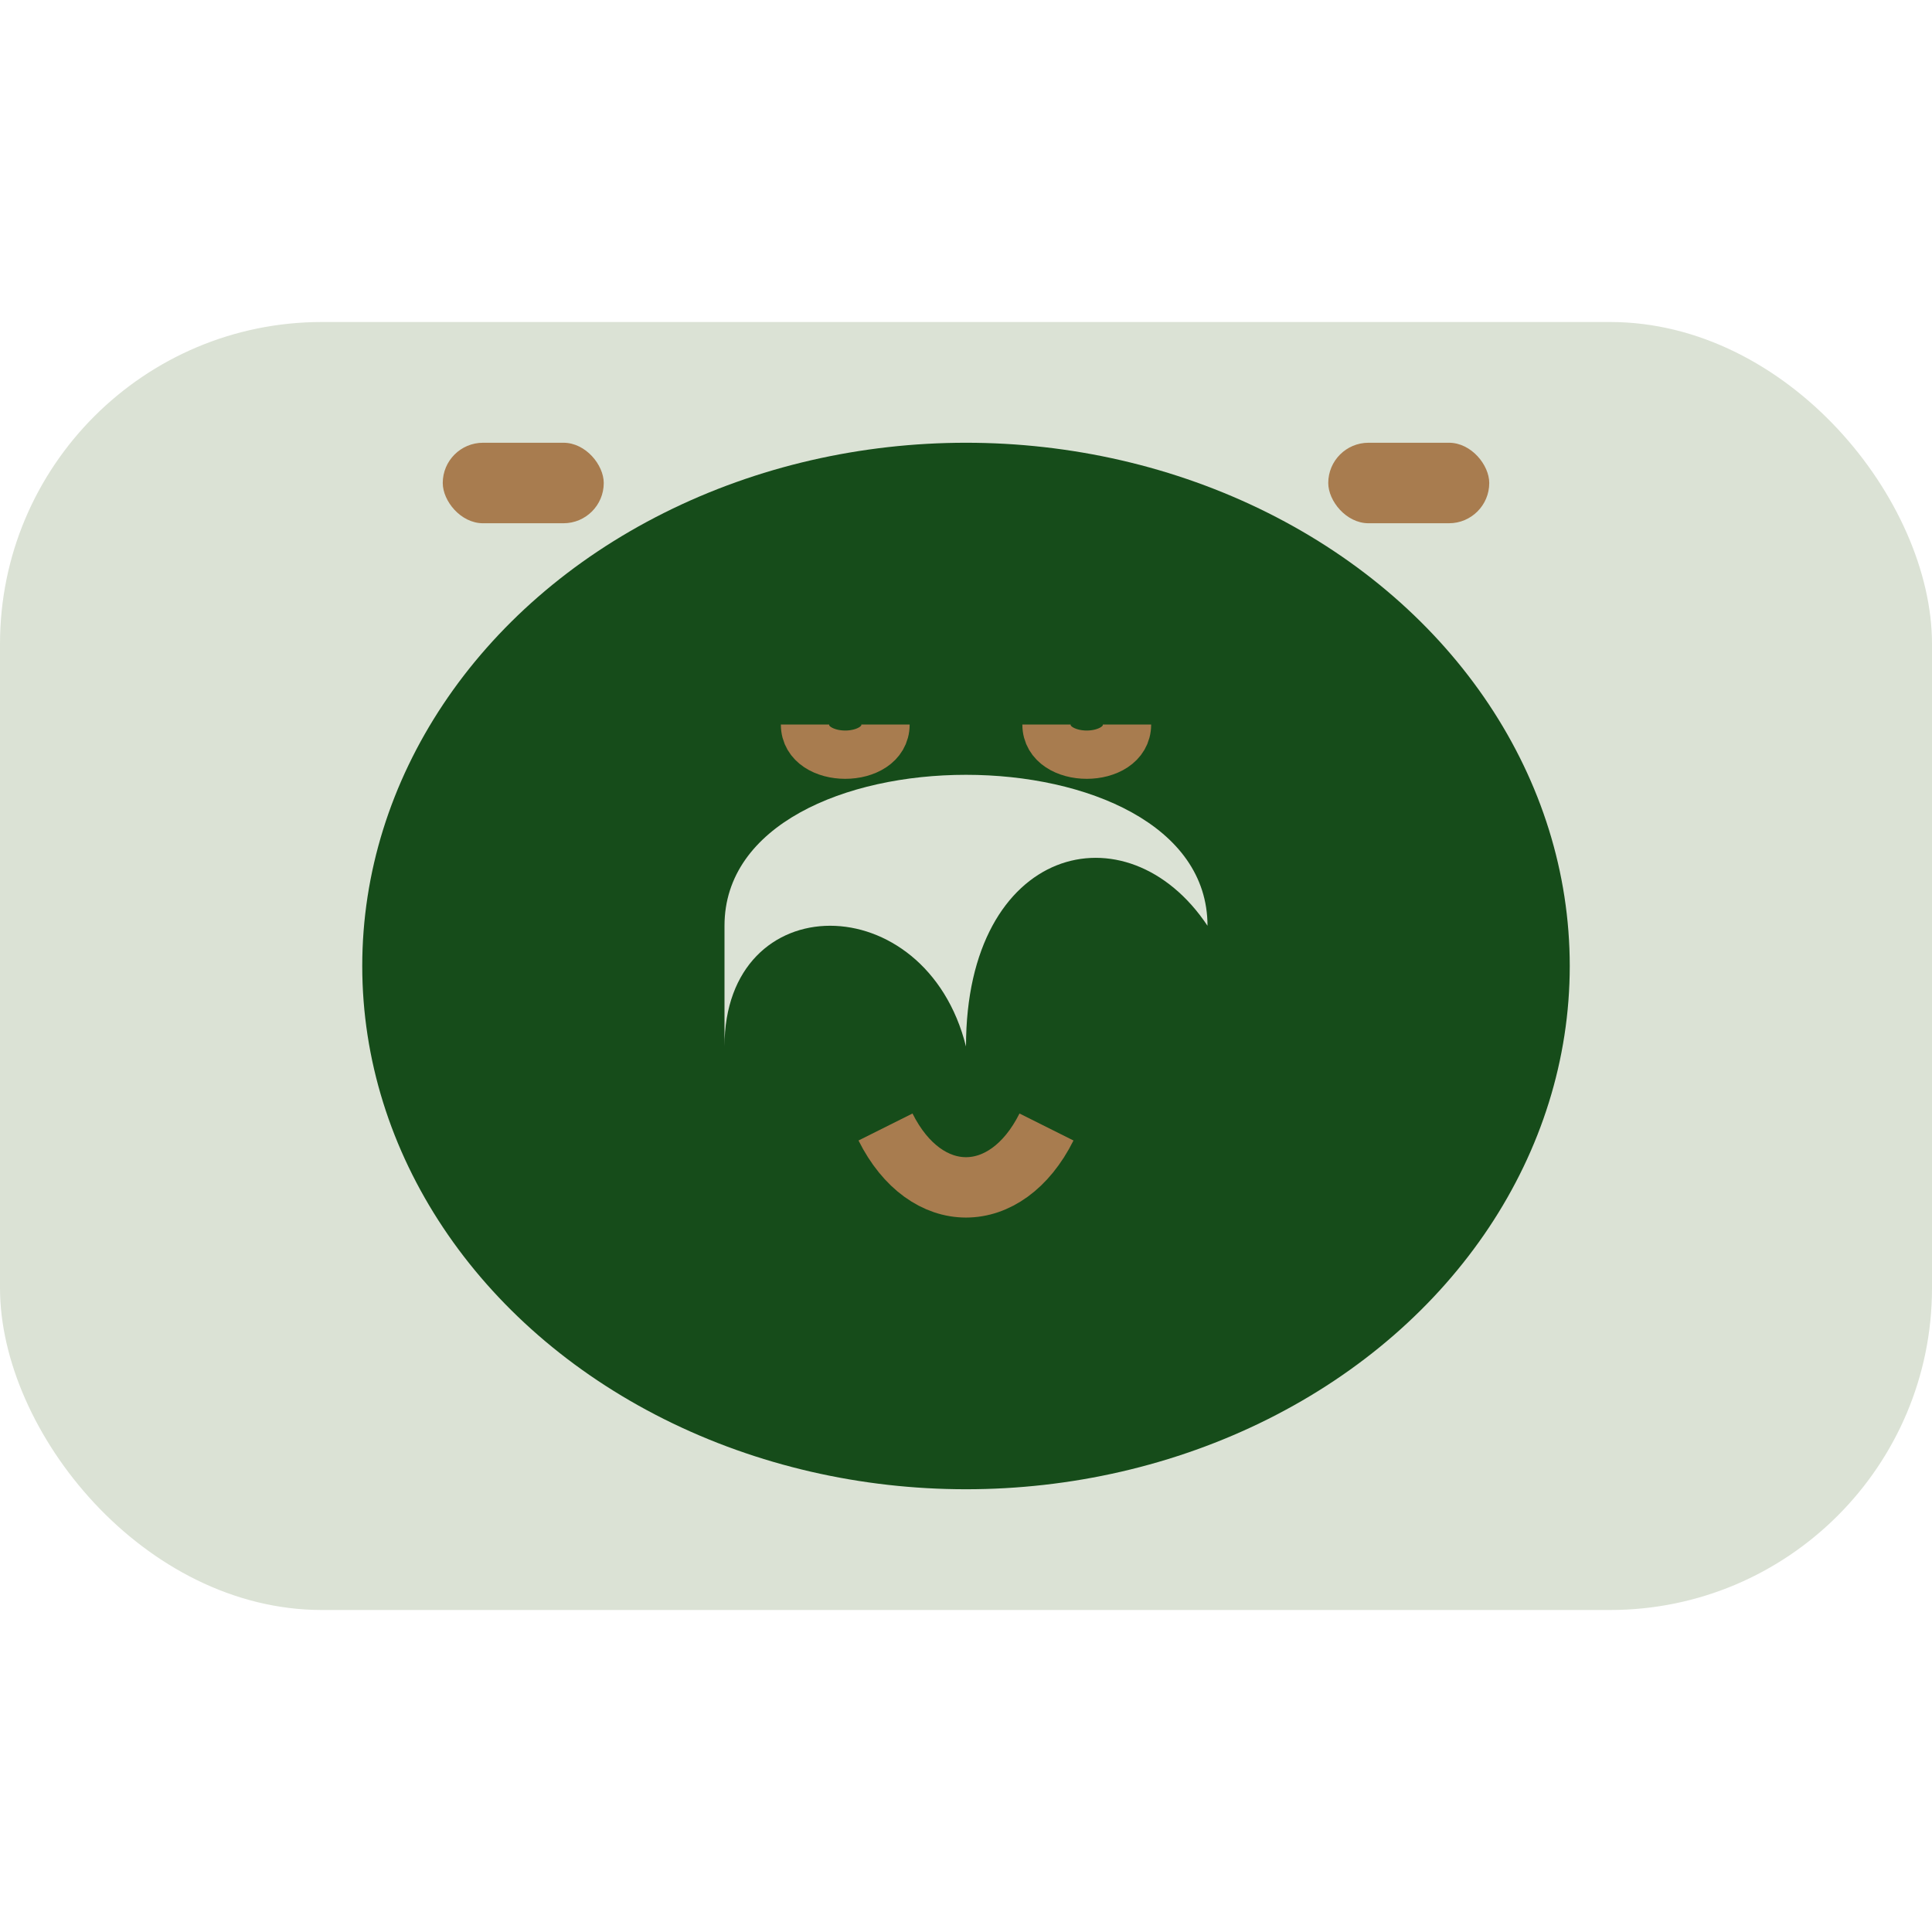 <?xml version="1.0" encoding="UTF-8"?>
<svg xmlns="http://www.w3.org/2000/svg" width="48" height="48" viewBox="0 0 48 48"><rect y="8" width="48" height="32" rx="8" fill="#DBE2D5"/><ellipse cx="24" cy="24" rx="15" ry="13" fill="#164C1A"/><path d="M18 23c0-5 12-5 12 0-2-3-6-2-6 3-1-4-6-4-6 0z" fill="#DBE2D5"/><path d="M22 28c1 2 3 2 4 0" stroke="#A87C4F" stroke-width="1.5" fill="none"/><path d="M20 18c0 1 2 1 2 0" stroke="#A87C4F" stroke-width="1.2" fill="none"/><path d="M26 18c0 1 2 1 2 0" stroke="#A87C4F" stroke-width="1.2" fill="none"/><rect x="11" y="11" width="4" height="2" rx="1" fill="#A87C4F"/><rect x="33" y="11" width="4" height="2" rx="1" fill="#A87C4F"/></svg>